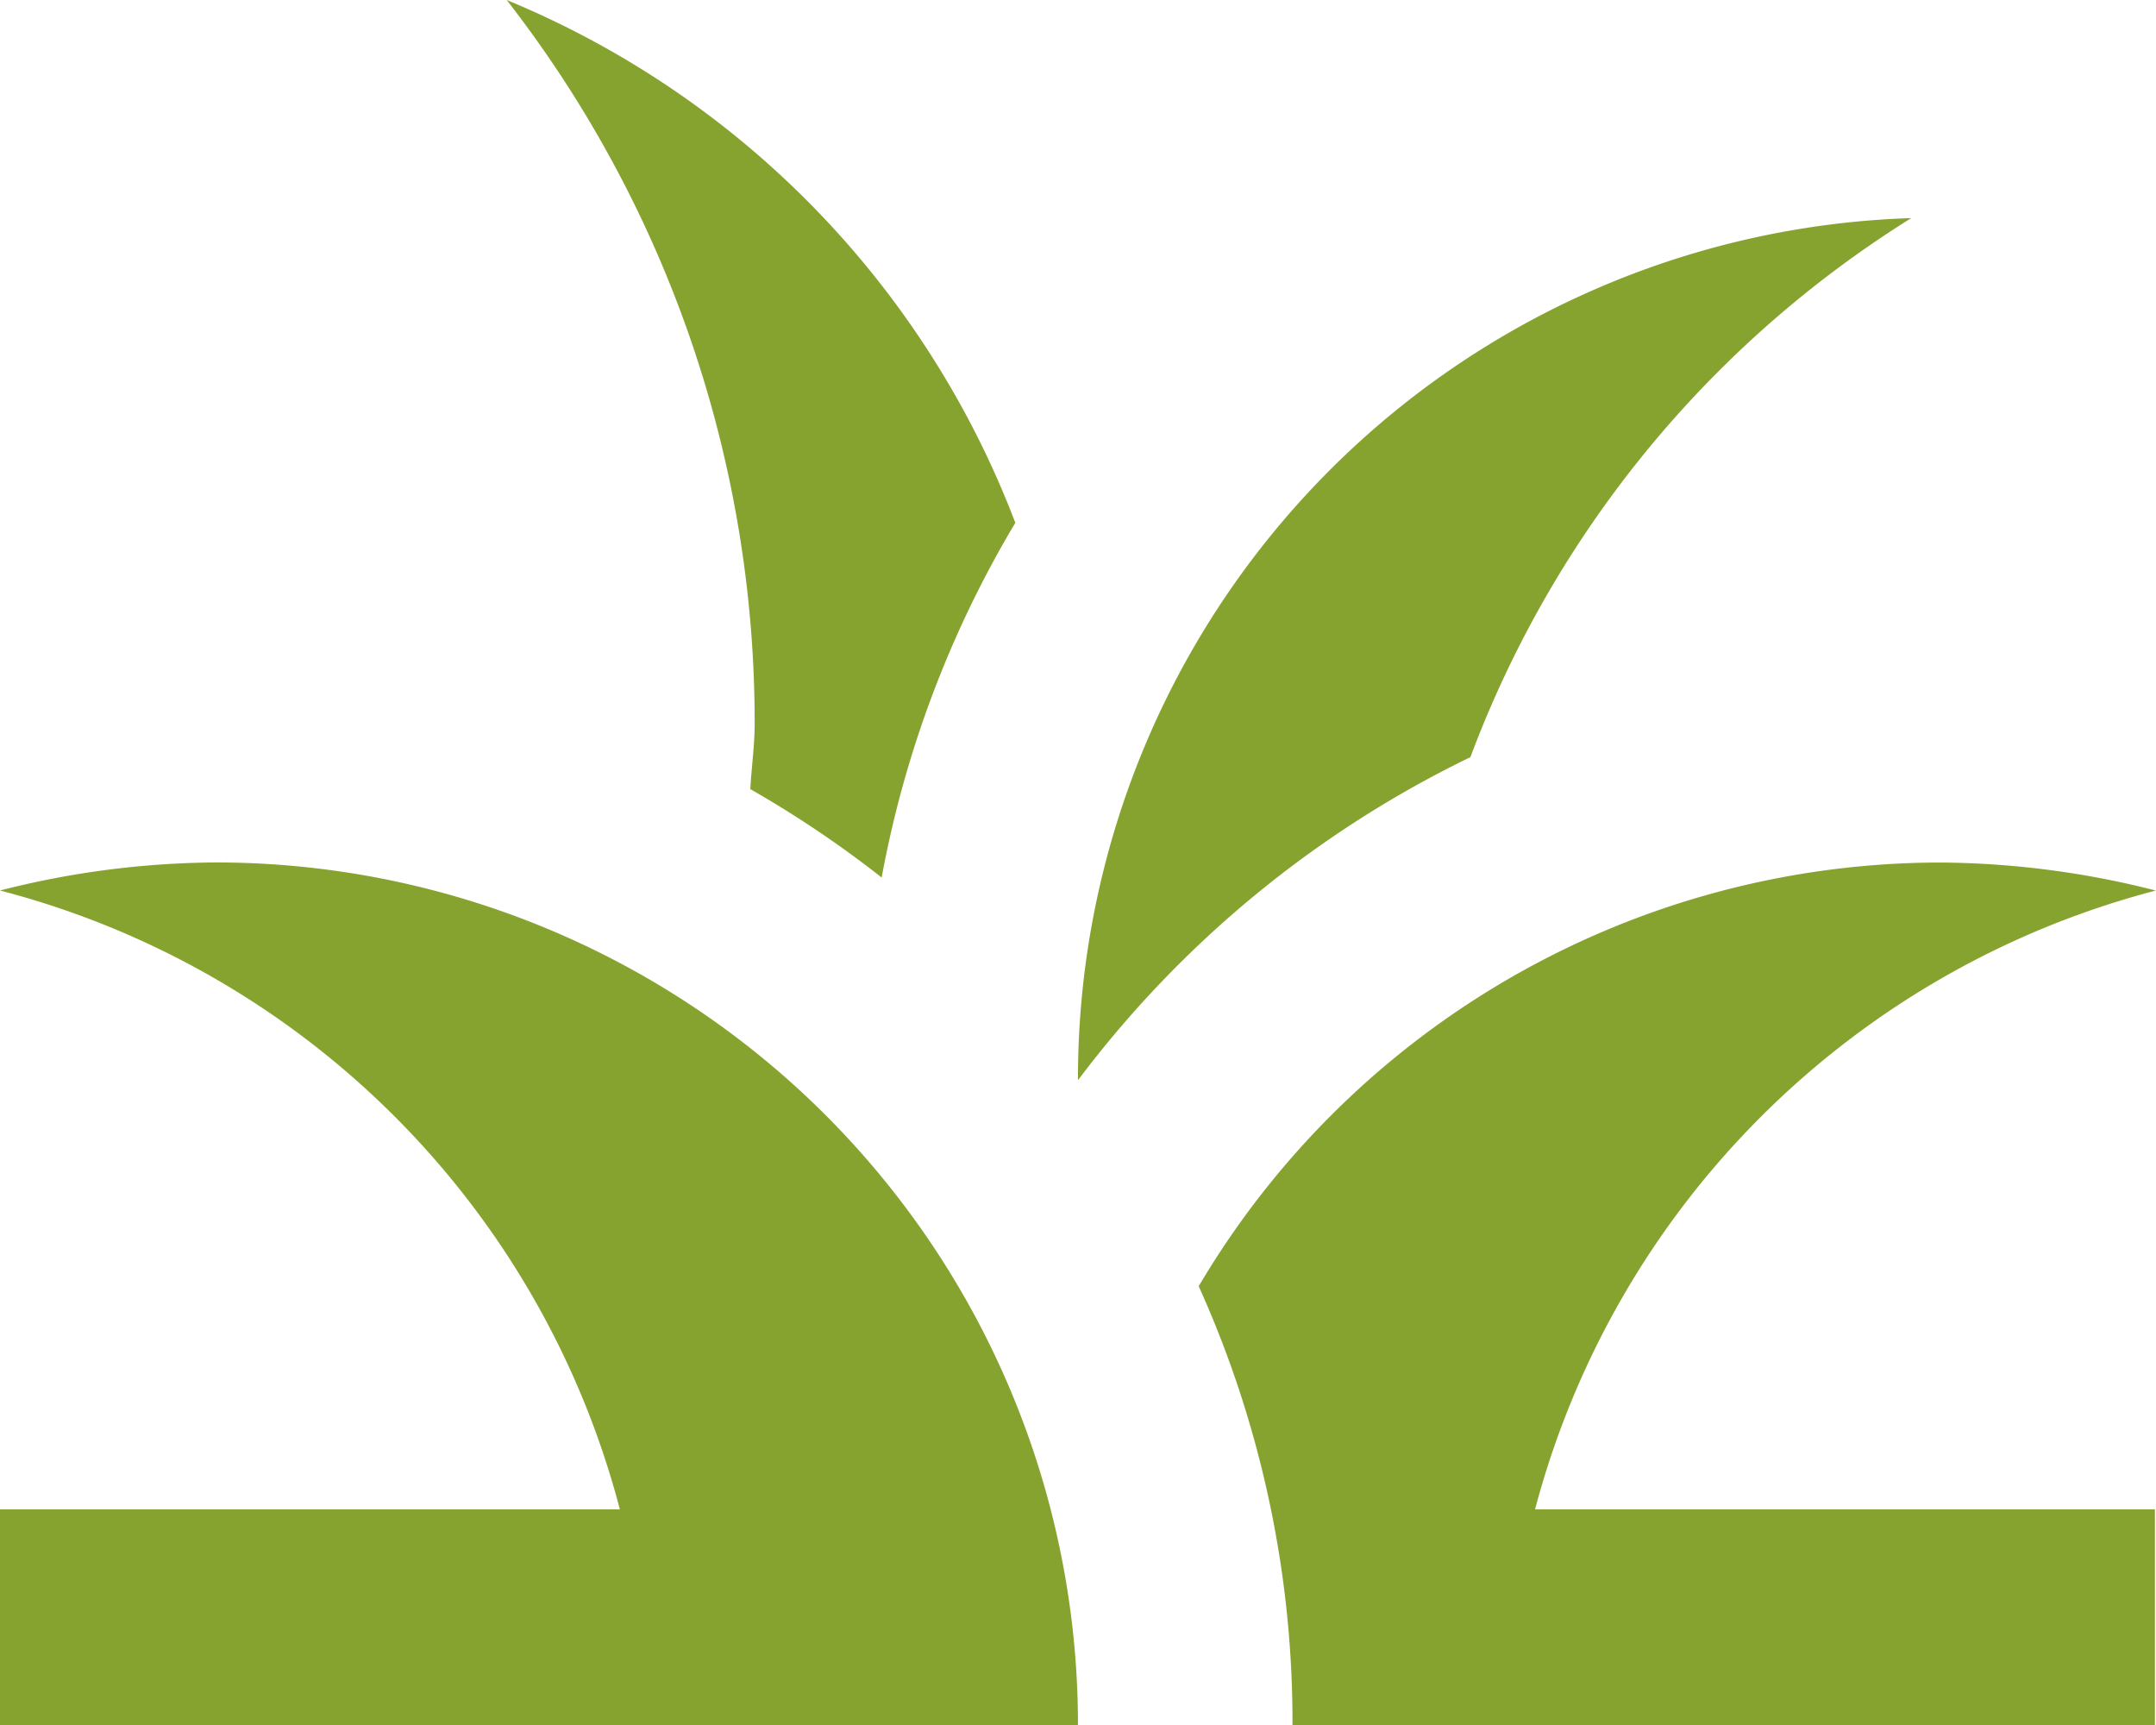 <svg xmlns="http://www.w3.org/2000/svg" width="27.909" height="22.327" viewBox="0 0 27.909 22.327">
  <defs>
    <style>
      .cls-1 {
        fill: #87a32f;
      }
    </style>
  </defs>
  <path id="Icon_material-grass" data-name="Icon material-grass" class="cls-1" d="M16.954,28.327H3V25.536h8.024A11.208,11.208,0,0,0,3,17.526a11.5,11.5,0,0,1,2.791-.363A11.16,11.16,0,0,1,16.954,28.327Zm13.954-10.8a11.5,11.5,0,0,0-2.791-.363,11.161,11.161,0,0,0-9.6,5.484,13.7,13.7,0,0,1,1.214,5.679H30.895V25.536H22.871A11.249,11.249,0,0,1,30.909,17.526ZM22.034,15.8a14,14,0,0,1,5.707-6.977A11.143,11.143,0,0,0,16.954,19.954v.028A13.968,13.968,0,0,1,22.034,15.8Zm-5.889-3.028A11.9,11.9,0,0,0,9.559,6a15.226,15.226,0,0,1,3.21,9.363c0,.293-.042.572-.056.851a13.957,13.957,0,0,1,1.7,1.144,13.829,13.829,0,0,1,1.73-4.591Z" transform="translate(-3 -6)"/>
</svg>
